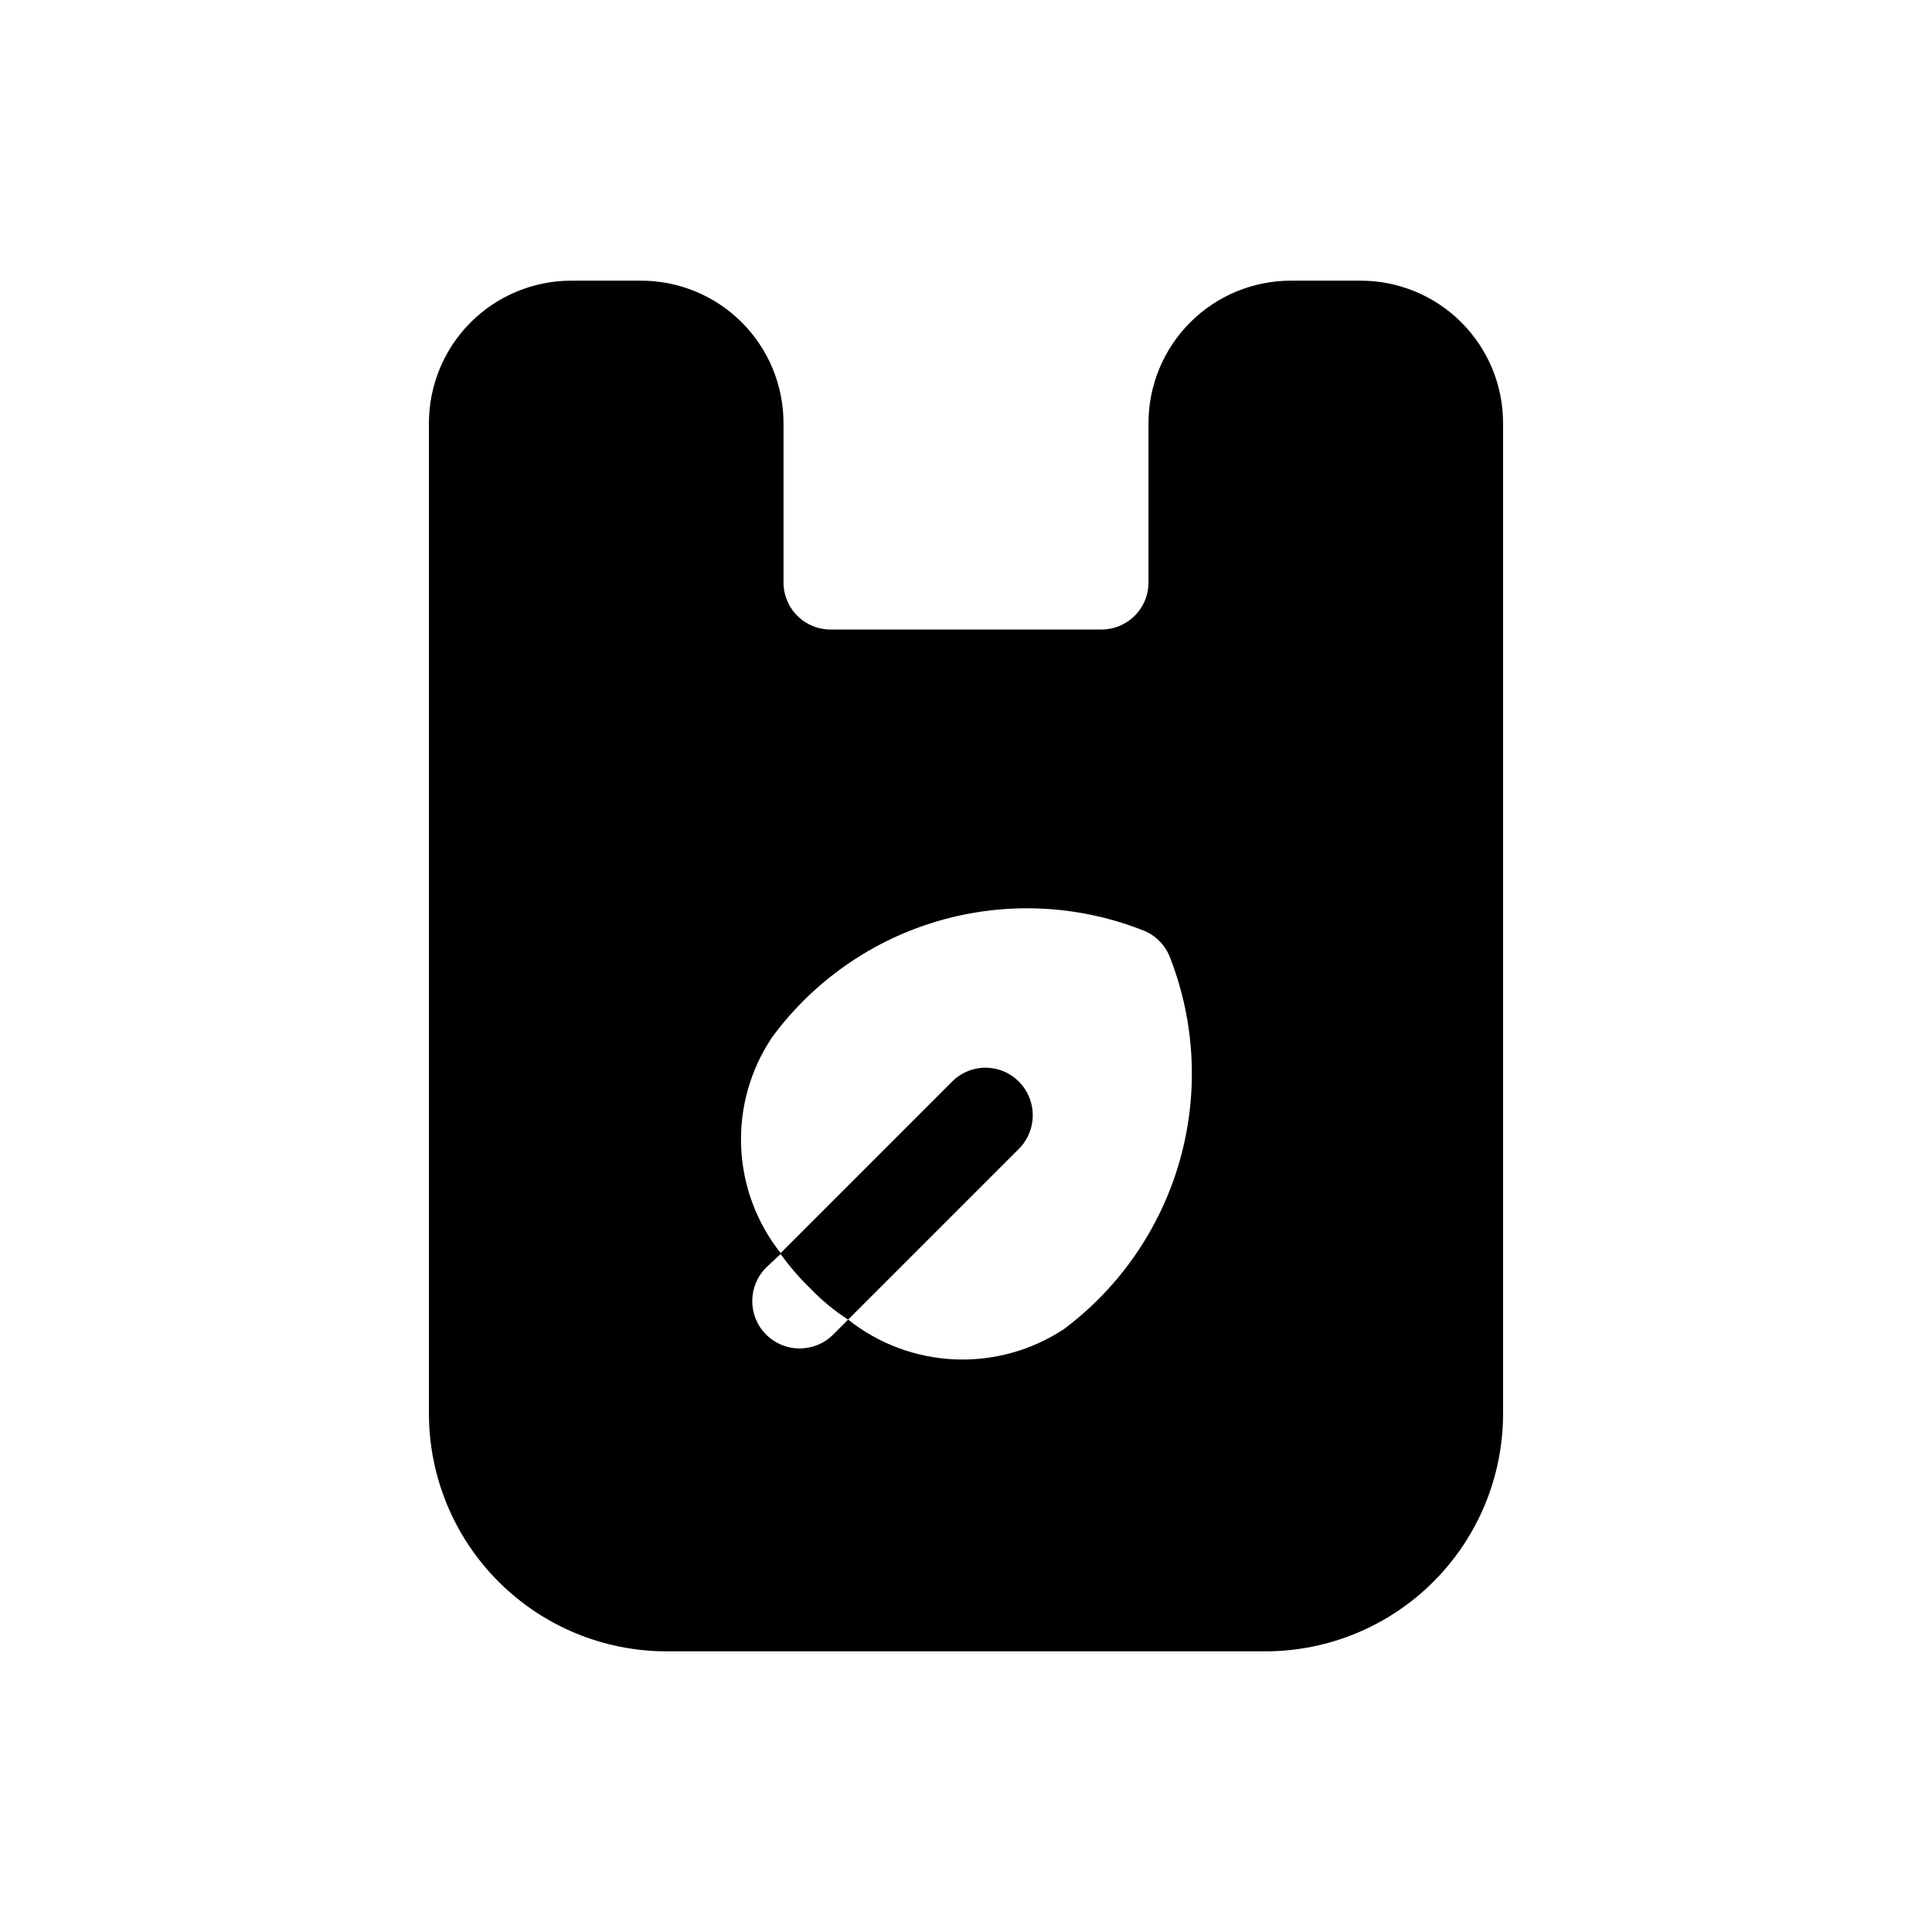 <?xml version="1.0" encoding="UTF-8"?>
<!-- Uploaded to: SVG Repo, www.svgrepo.com, Generator: SVG Repo Mixer Tools -->
<svg fill="#000000" width="800px" height="800px" version="1.1" viewBox="144 144 512 512" xmlns="http://www.w3.org/2000/svg">
 <path d="m504.54 218.38h-18.391c-10.023-0.012-19.645 3.965-26.73 11.051-7.09 7.09-11.066 16.711-11.055 26.734v42.07c0.035 3.348-1.281 6.57-3.652 8.941-2.367 2.371-5.59 3.688-8.941 3.652h-71.543c-3.348 0.035-6.57-1.281-8.941-3.652s-3.688-5.594-3.652-8.941v-42.07c0.012-10.023-3.965-19.645-11.051-26.734-7.09-7.086-16.711-11.062-26.734-11.051h-18.391c-10.023-0.012-19.645 3.965-26.73 11.051-7.09 7.09-11.066 16.711-11.055 26.734v262.48c0.008 16.703 6.644 32.715 18.453 44.523 11.809 11.812 27.824 18.449 44.523 18.453h158.7c16.703-0.004 32.715-6.641 44.523-18.453 11.812-11.809 18.449-27.82 18.453-44.523v-262.48c0.016-10.023-3.961-19.645-11.051-26.734-7.09-7.086-16.707-11.062-26.734-11.051zm-78.594 277.85c-8.582 5.66-18.73 8.465-29 8.012-10.27-0.449-20.133-4.137-28.184-10.531l-4.031 4.031c-4.938 4.867-12.887 4.812-17.758-0.125-4.871-4.941-4.812-12.891 0.125-17.762l3.777-3.527h0.004c2.402 3.344 5.098 6.461 8.059 9.32 2.953 3.059 6.25 5.762 9.824 8.062l45.344-45.344c4.785-4.902 4.785-12.73 0-17.633-2.348-2.414-5.574-3.777-8.941-3.777-3.371 0-6.598 1.363-8.945 3.777l-27.203 27.207-18.137 18.137c-6.398-8.059-10.062-17.941-10.473-28.223-0.406-10.277 2.465-20.422 8.203-28.961 10.926-14.867 26.449-25.715 44.164-30.859 17.719-5.148 36.637-4.305 53.828 2.394 3.523 1.258 6.297 4.031 7.555 7.559 6.66 17.211 7.504 36.125 2.41 53.863-5.094 17.738-15.848 33.32-30.621 44.379z"/>
</svg>